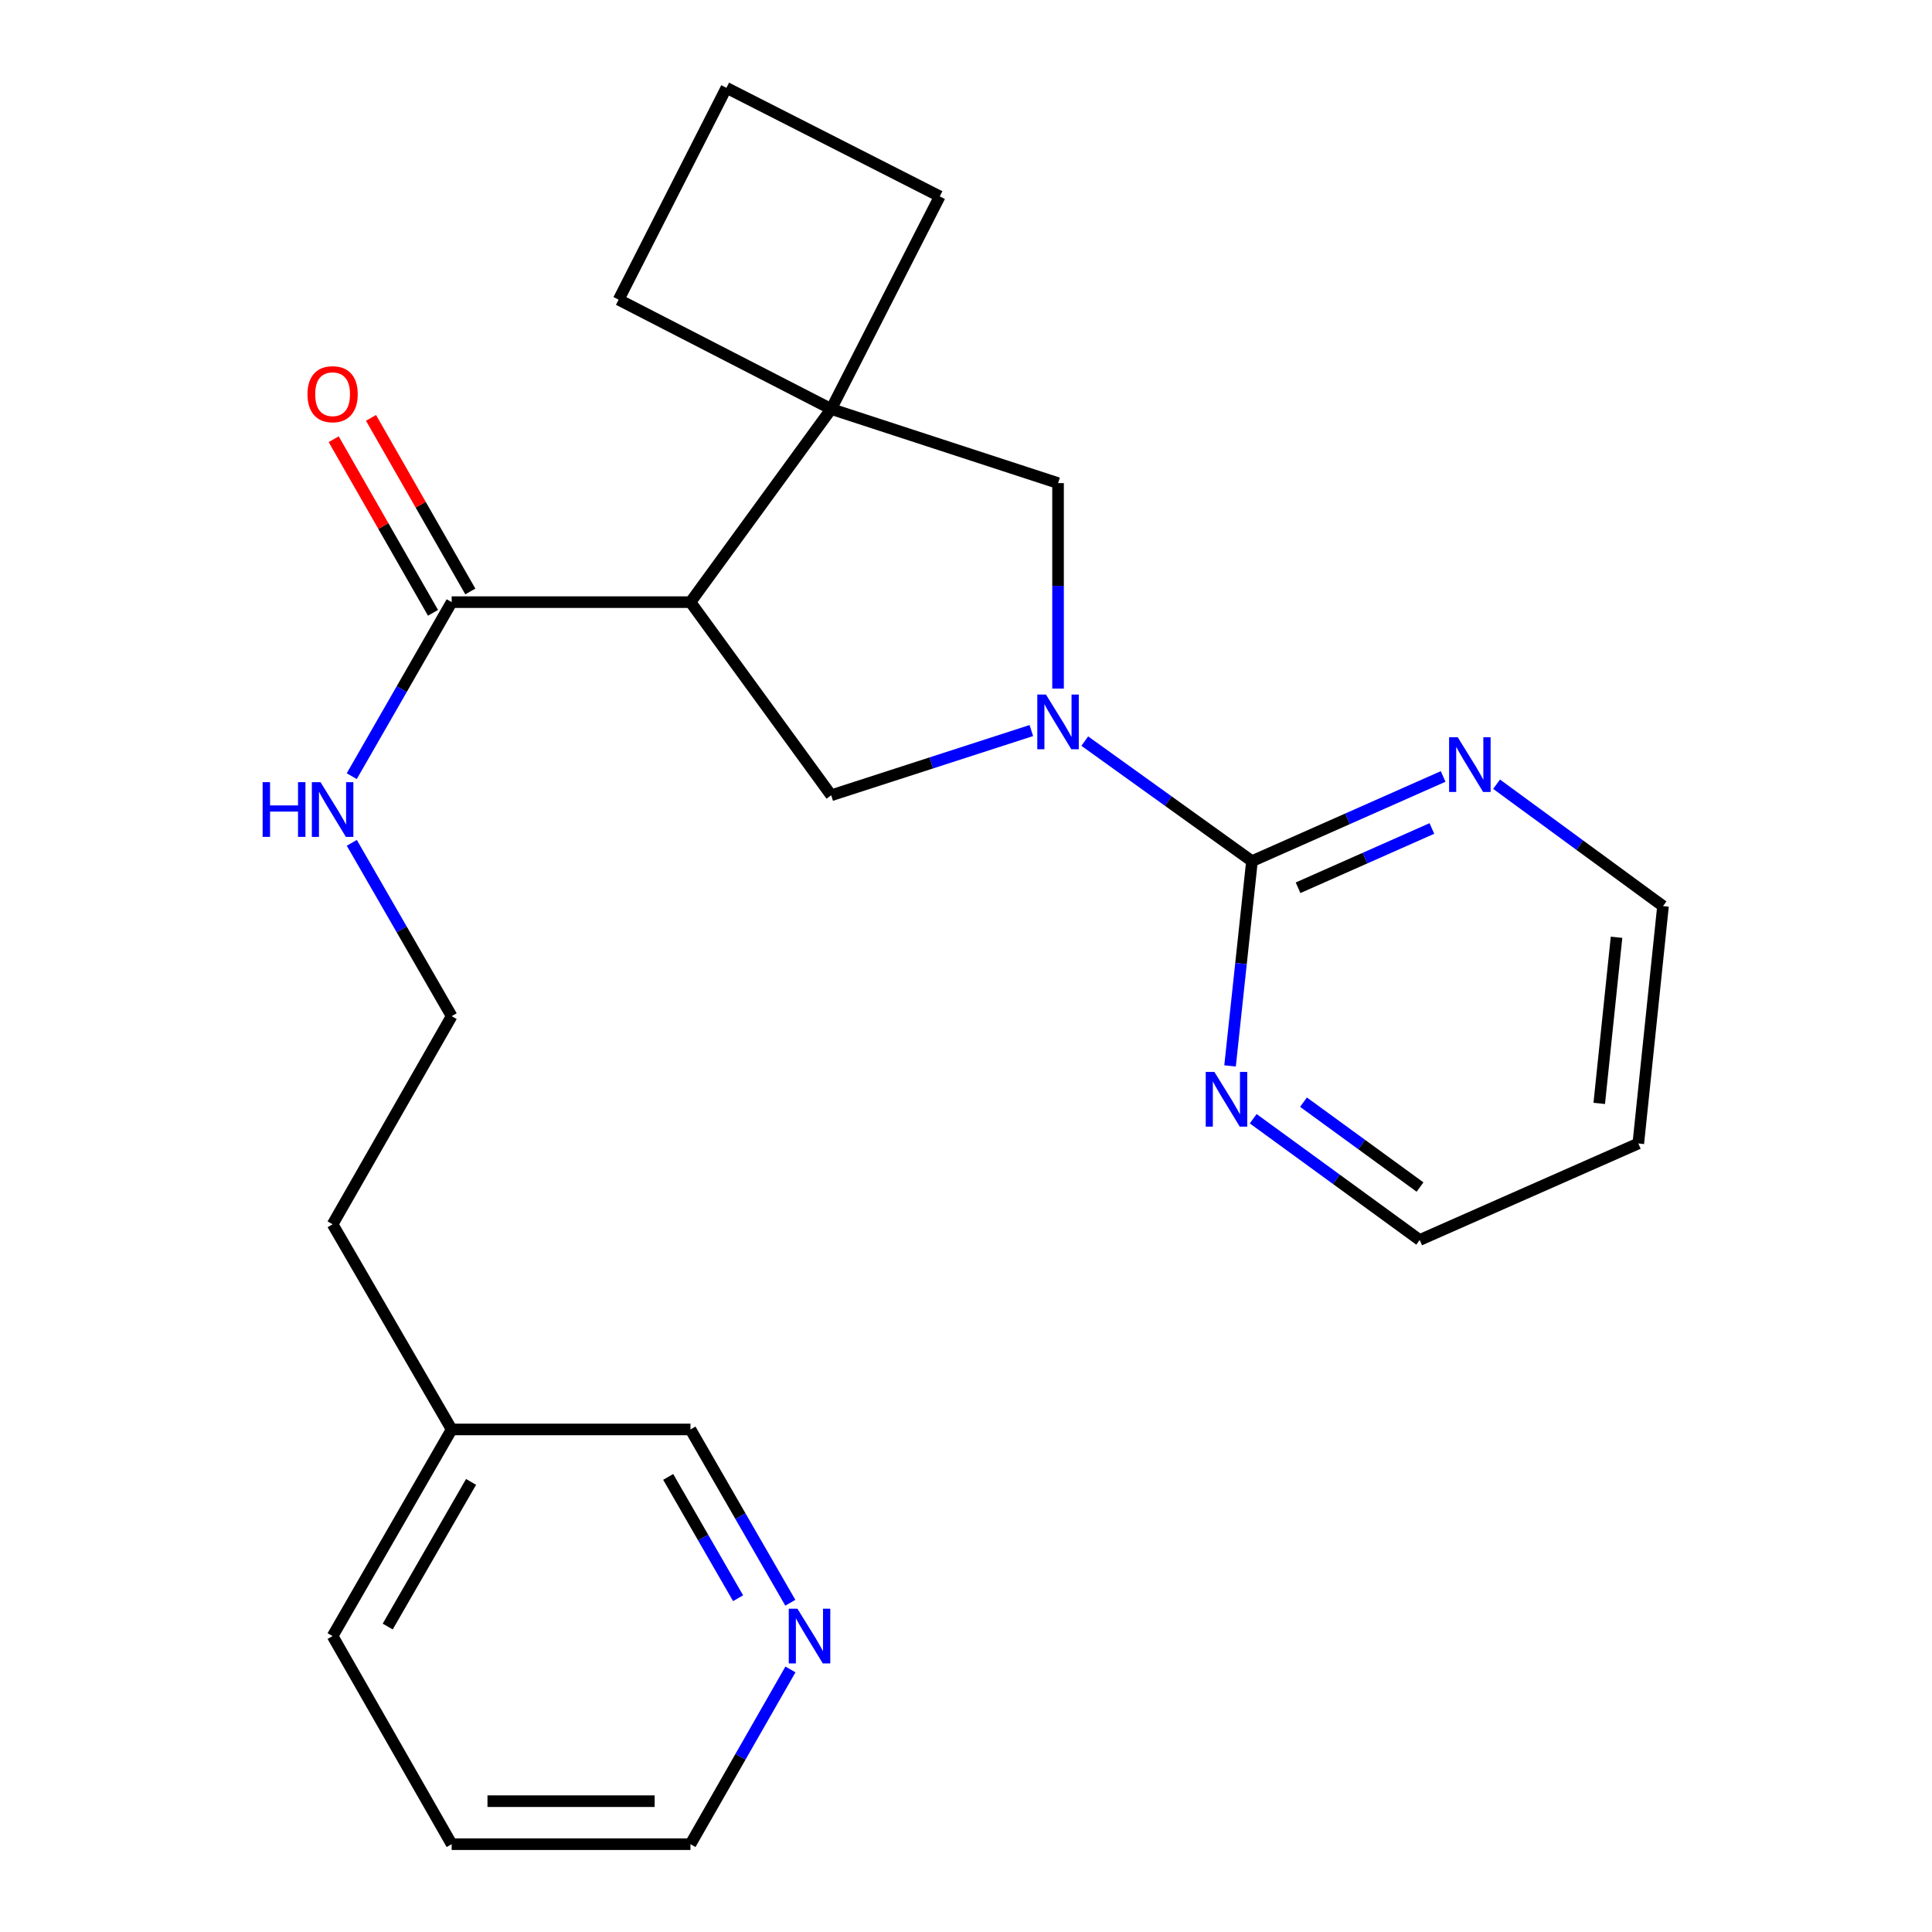 <?xml version='1.0' encoding='iso-8859-1'?>
<svg version='1.1' baseProfile='full'
              xmlns='http://www.w3.org/2000/svg'
                      xmlns:rdkit='http://www.rdkit.org/xml'
                      xmlns:xlink='http://www.w3.org/1999/xlink'
                  xml:space='preserve'
width='1000px' height='1000px' viewBox='0 0 1000 1000'>
<!-- END OF HEADER -->
<rect style='opacity:1.0;fill:#FFFFFF;stroke:none' width='1000' height='1000' x='0' y='0'> </rect>
<path class='bond-1' d='M 561.475,383.592 L 604.747,414.663' style='fill:none;fill-rule:evenodd;stroke:#0000FF;stroke-width:6px;stroke-linecap:butt;stroke-linejoin:miter;stroke-opacity:1' />
<path class='bond-1' d='M 604.747,414.663 L 648.019,445.733' style='fill:none;fill-rule:evenodd;stroke:#000000;stroke-width:6px;stroke-linecap:butt;stroke-linejoin:miter;stroke-opacity:1' />
<path class='bond-3' d='M 533.821,378.135 L 482.022,394.89' style='fill:none;fill-rule:evenodd;stroke:#0000FF;stroke-width:6px;stroke-linecap:butt;stroke-linejoin:miter;stroke-opacity:1' />
<path class='bond-3' d='M 482.022,394.89 L 430.223,411.645' style='fill:none;fill-rule:evenodd;stroke:#000000;stroke-width:6px;stroke-linecap:butt;stroke-linejoin:miter;stroke-opacity:1' />
<path class='bond-5' d='M 547.646,356.412 L 547.646,303.235' style='fill:none;fill-rule:evenodd;stroke:#0000FF;stroke-width:6px;stroke-linecap:butt;stroke-linejoin:miter;stroke-opacity:1' />
<path class='bond-5' d='M 547.646,303.235 L 547.646,250.057' style='fill:none;fill-rule:evenodd;stroke:#000000;stroke-width:6px;stroke-linecap:butt;stroke-linejoin:miter;stroke-opacity:1' />
<path class='bond-0' d='M 357.386,311.668 L 430.223,411.645' style='fill:none;fill-rule:evenodd;stroke:#000000;stroke-width:6px;stroke-linecap:butt;stroke-linejoin:miter;stroke-opacity:1' />
<path class='bond-4' d='M 357.386,311.668 L 233.781,311.668' style='fill:none;fill-rule:evenodd;stroke:#000000;stroke-width:6px;stroke-linecap:butt;stroke-linejoin:miter;stroke-opacity:1' />
<path class='bond-24' d='M 357.386,311.668 L 430.223,211.704' style='fill:none;fill-rule:evenodd;stroke:#000000;stroke-width:6px;stroke-linecap:butt;stroke-linejoin:miter;stroke-opacity:1' />
<path class='bond-6' d='M 648.019,445.733 L 697.494,423.814' style='fill:none;fill-rule:evenodd;stroke:#000000;stroke-width:6px;stroke-linecap:butt;stroke-linejoin:miter;stroke-opacity:1' />
<path class='bond-6' d='M 697.494,423.814 L 746.969,401.894' style='fill:none;fill-rule:evenodd;stroke:#0000FF;stroke-width:6px;stroke-linecap:butt;stroke-linejoin:miter;stroke-opacity:1' />
<path class='bond-6' d='M 671.876,459.506 L 706.509,444.162' style='fill:none;fill-rule:evenodd;stroke:#000000;stroke-width:6px;stroke-linecap:butt;stroke-linejoin:miter;stroke-opacity:1' />
<path class='bond-6' d='M 706.509,444.162 L 741.142,428.818' style='fill:none;fill-rule:evenodd;stroke:#0000FF;stroke-width:6px;stroke-linecap:butt;stroke-linejoin:miter;stroke-opacity:1' />
<path class='bond-7' d='M 648.019,445.733 L 642.346,498.727' style='fill:none;fill-rule:evenodd;stroke:#000000;stroke-width:6px;stroke-linecap:butt;stroke-linejoin:miter;stroke-opacity:1' />
<path class='bond-7' d='M 642.346,498.727 L 636.674,551.721' style='fill:none;fill-rule:evenodd;stroke:#0000FF;stroke-width:6px;stroke-linecap:butt;stroke-linejoin:miter;stroke-opacity:1' />
<path class='bond-2' d='M 430.223,211.704 L 547.646,250.057' style='fill:none;fill-rule:evenodd;stroke:#000000;stroke-width:6px;stroke-linecap:butt;stroke-linejoin:miter;stroke-opacity:1' />
<path class='bond-11' d='M 430.223,211.704 L 486.419,101.638' style='fill:none;fill-rule:evenodd;stroke:#000000;stroke-width:6px;stroke-linecap:butt;stroke-linejoin:miter;stroke-opacity:1' />
<path class='bond-12' d='M 430.223,211.704 L 320.194,155.113' style='fill:none;fill-rule:evenodd;stroke:#000000;stroke-width:6px;stroke-linecap:butt;stroke-linejoin:miter;stroke-opacity:1' />
<path class='bond-8' d='M 243.44,306.143 L 217.737,261.215' style='fill:none;fill-rule:evenodd;stroke:#000000;stroke-width:6px;stroke-linecap:butt;stroke-linejoin:miter;stroke-opacity:1' />
<path class='bond-8' d='M 217.737,261.215 L 192.035,216.288' style='fill:none;fill-rule:evenodd;stroke:#FF0000;stroke-width:6px;stroke-linecap:butt;stroke-linejoin:miter;stroke-opacity:1' />
<path class='bond-8' d='M 224.122,317.194 L 198.42,272.267' style='fill:none;fill-rule:evenodd;stroke:#000000;stroke-width:6px;stroke-linecap:butt;stroke-linejoin:miter;stroke-opacity:1' />
<path class='bond-8' d='M 198.42,272.267 L 172.717,227.34' style='fill:none;fill-rule:evenodd;stroke:#FF0000;stroke-width:6px;stroke-linecap:butt;stroke-linejoin:miter;stroke-opacity:1' />
<path class='bond-10' d='M 233.781,311.668 L 207.922,356.708' style='fill:none;fill-rule:evenodd;stroke:#000000;stroke-width:6px;stroke-linecap:butt;stroke-linejoin:miter;stroke-opacity:1' />
<path class='bond-10' d='M 207.922,356.708 L 182.064,401.748' style='fill:none;fill-rule:evenodd;stroke:#0000FF;stroke-width:6px;stroke-linecap:butt;stroke-linejoin:miter;stroke-opacity:1' />
<path class='bond-17' d='M 774.631,405.906 L 817.7,437.455' style='fill:none;fill-rule:evenodd;stroke:#0000FF;stroke-width:6px;stroke-linecap:butt;stroke-linejoin:miter;stroke-opacity:1' />
<path class='bond-17' d='M 817.7,437.455 L 860.77,469.003' style='fill:none;fill-rule:evenodd;stroke:#000000;stroke-width:6px;stroke-linecap:butt;stroke-linejoin:miter;stroke-opacity:1' />
<path class='bond-16' d='M 648.659,579.055 L 691.744,610.436' style='fill:none;fill-rule:evenodd;stroke:#0000FF;stroke-width:6px;stroke-linecap:butt;stroke-linejoin:miter;stroke-opacity:1' />
<path class='bond-16' d='M 691.744,610.436 L 734.828,641.817' style='fill:none;fill-rule:evenodd;stroke:#000000;stroke-width:6px;stroke-linecap:butt;stroke-linejoin:miter;stroke-opacity:1' />
<path class='bond-16' d='M 674.687,570.48 L 704.846,592.447' style='fill:none;fill-rule:evenodd;stroke:#0000FF;stroke-width:6px;stroke-linecap:butt;stroke-linejoin:miter;stroke-opacity:1' />
<path class='bond-16' d='M 704.846,592.447 L 735.006,614.414' style='fill:none;fill-rule:evenodd;stroke:#000000;stroke-width:6px;stroke-linecap:butt;stroke-linejoin:miter;stroke-opacity:1' />
<path class='bond-9' d='M 409.072,829.583 L 383.229,784.73' style='fill:none;fill-rule:evenodd;stroke:#0000FF;stroke-width:6px;stroke-linecap:butt;stroke-linejoin:miter;stroke-opacity:1' />
<path class='bond-9' d='M 383.229,784.73 L 357.386,739.878' style='fill:none;fill-rule:evenodd;stroke:#000000;stroke-width:6px;stroke-linecap:butt;stroke-linejoin:miter;stroke-opacity:1' />
<path class='bond-9' d='M 382.036,827.238 L 363.945,795.841' style='fill:none;fill-rule:evenodd;stroke:#0000FF;stroke-width:6px;stroke-linecap:butt;stroke-linejoin:miter;stroke-opacity:1' />
<path class='bond-9' d='M 363.945,795.841 L 345.855,764.445' style='fill:none;fill-rule:evenodd;stroke:#000000;stroke-width:6px;stroke-linecap:butt;stroke-linejoin:miter;stroke-opacity:1' />
<path class='bond-27' d='M 409.133,864.091 L 383.26,909.318' style='fill:none;fill-rule:evenodd;stroke:#0000FF;stroke-width:6px;stroke-linecap:butt;stroke-linejoin:miter;stroke-opacity:1' />
<path class='bond-27' d='M 383.26,909.318 L 357.386,954.545' style='fill:none;fill-rule:evenodd;stroke:#000000;stroke-width:6px;stroke-linecap:butt;stroke-linejoin:miter;stroke-opacity:1' />
<path class='bond-13' d='M 182.093,436.248 L 207.937,481.107' style='fill:none;fill-rule:evenodd;stroke:#0000FF;stroke-width:6px;stroke-linecap:butt;stroke-linejoin:miter;stroke-opacity:1' />
<path class='bond-13' d='M 207.937,481.107 L 233.781,525.965' style='fill:none;fill-rule:evenodd;stroke:#000000;stroke-width:6px;stroke-linecap:butt;stroke-linejoin:miter;stroke-opacity:1' />
<path class='bond-26' d='M 486.419,101.638 L 375.994,45.455' style='fill:none;fill-rule:evenodd;stroke:#000000;stroke-width:6px;stroke-linecap:butt;stroke-linejoin:miter;stroke-opacity:1' />
<path class='bond-19' d='M 320.194,155.113 L 375.994,45.455' style='fill:none;fill-rule:evenodd;stroke:#000000;stroke-width:6px;stroke-linecap:butt;stroke-linejoin:miter;stroke-opacity:1' />
<path class='bond-21' d='M 233.781,525.965 L 172.157,633.694' style='fill:none;fill-rule:evenodd;stroke:#000000;stroke-width:6px;stroke-linecap:butt;stroke-linejoin:miter;stroke-opacity:1' />
<path class='bond-14' d='M 847.985,591.854 L 734.828,641.817' style='fill:none;fill-rule:evenodd;stroke:#000000;stroke-width:6px;stroke-linecap:butt;stroke-linejoin:miter;stroke-opacity:1' />
<path class='bond-25' d='M 847.985,591.854 L 860.77,469.003' style='fill:none;fill-rule:evenodd;stroke:#000000;stroke-width:6px;stroke-linecap:butt;stroke-linejoin:miter;stroke-opacity:1' />
<path class='bond-25' d='M 827.767,571.122 L 836.716,485.127' style='fill:none;fill-rule:evenodd;stroke:#000000;stroke-width:6px;stroke-linecap:butt;stroke-linejoin:miter;stroke-opacity:1' />
<path class='bond-15' d='M 233.781,739.878 L 172.157,633.694' style='fill:none;fill-rule:evenodd;stroke:#000000;stroke-width:6px;stroke-linecap:butt;stroke-linejoin:miter;stroke-opacity:1' />
<path class='bond-18' d='M 233.781,739.878 L 357.386,739.878' style='fill:none;fill-rule:evenodd;stroke:#000000;stroke-width:6px;stroke-linecap:butt;stroke-linejoin:miter;stroke-opacity:1' />
<path class='bond-22' d='M 233.781,739.878 L 172.157,846.828' style='fill:none;fill-rule:evenodd;stroke:#000000;stroke-width:6px;stroke-linecap:butt;stroke-linejoin:miter;stroke-opacity:1' />
<path class='bond-22' d='M 243.821,767.032 L 200.685,841.897' style='fill:none;fill-rule:evenodd;stroke:#000000;stroke-width:6px;stroke-linecap:butt;stroke-linejoin:miter;stroke-opacity:1' />
<path class='bond-20' d='M 357.386,954.545 L 233.781,954.545' style='fill:none;fill-rule:evenodd;stroke:#000000;stroke-width:6px;stroke-linecap:butt;stroke-linejoin:miter;stroke-opacity:1' />
<path class='bond-20' d='M 338.845,932.29 L 252.321,932.29' style='fill:none;fill-rule:evenodd;stroke:#000000;stroke-width:6px;stroke-linecap:butt;stroke-linejoin:miter;stroke-opacity:1' />
<path class='bond-23' d='M 172.157,846.828 L 233.781,954.545' style='fill:none;fill-rule:evenodd;stroke:#000000;stroke-width:6px;stroke-linecap:butt;stroke-linejoin:miter;stroke-opacity:1' />
<path  class='atom-0' d='M 541.386 359.503
L 550.666 374.503
Q 551.586 375.983, 553.066 378.663
Q 554.546 381.343, 554.626 381.503
L 554.626 359.503
L 558.386 359.503
L 558.386 387.823
L 554.506 387.823
L 544.546 371.423
Q 543.386 369.503, 542.146 367.303
Q 540.946 365.103, 540.586 364.423
L 540.586 387.823
L 536.906 387.823
L 536.906 359.503
L 541.386 359.503
' fill='#0000FF'/>
<path  class='atom-7' d='M 754.533 381.61
L 763.813 396.61
Q 764.733 398.09, 766.213 400.77
Q 767.693 403.45, 767.773 403.61
L 767.773 381.61
L 771.533 381.61
L 771.533 409.93
L 767.653 409.93
L 757.693 393.53
Q 756.533 391.61, 755.293 389.41
Q 754.093 387.21, 753.733 386.53
L 753.733 409.93
L 750.053 409.93
L 750.053 381.61
L 754.533 381.61
' fill='#0000FF'/>
<path  class='atom-8' d='M 628.566 554.82
L 637.846 569.82
Q 638.766 571.3, 640.246 573.98
Q 641.726 576.66, 641.806 576.82
L 641.806 554.82
L 645.566 554.82
L 645.566 583.14
L 641.686 583.14
L 631.726 566.74
Q 630.566 564.82, 629.326 562.62
Q 628.126 560.42, 627.766 559.74
L 627.766 583.14
L 624.086 583.14
L 624.086 554.82
L 628.566 554.82
' fill='#0000FF'/>
<path  class='atom-9' d='M 159.157 204.031
Q 159.157 197.231, 162.517 193.431
Q 165.877 189.631, 172.157 189.631
Q 178.437 189.631, 181.797 193.431
Q 185.157 197.231, 185.157 204.031
Q 185.157 210.911, 181.757 214.831
Q 178.357 218.711, 172.157 218.711
Q 165.917 218.711, 162.517 214.831
Q 159.157 210.951, 159.157 204.031
M 172.157 215.511
Q 176.477 215.511, 178.797 212.631
Q 181.157 209.711, 181.157 204.031
Q 181.157 198.471, 178.797 195.671
Q 176.477 192.831, 172.157 192.831
Q 167.837 192.831, 165.477 195.631
Q 163.157 198.431, 163.157 204.031
Q 163.157 209.751, 165.477 212.631
Q 167.837 215.511, 172.157 215.511
' fill='#FF0000'/>
<path  class='atom-10' d='M 412.749 832.668
L 422.029 847.668
Q 422.949 849.148, 424.429 851.828
Q 425.909 854.508, 425.989 854.668
L 425.989 832.668
L 429.749 832.668
L 429.749 860.988
L 425.869 860.988
L 415.909 844.588
Q 414.749 842.668, 413.509 840.468
Q 412.309 838.268, 411.949 837.588
L 411.949 860.988
L 408.269 860.988
L 408.269 832.668
L 412.749 832.668
' fill='#0000FF'/>
<path  class='atom-11' d='M 135.937 404.842
L 139.777 404.842
L 139.777 416.882
L 154.257 416.882
L 154.257 404.842
L 158.097 404.842
L 158.097 433.162
L 154.257 433.162
L 154.257 420.082
L 139.777 420.082
L 139.777 433.162
L 135.937 433.162
L 135.937 404.842
' fill='#0000FF'/>
<path  class='atom-11' d='M 165.897 404.842
L 175.177 419.842
Q 176.097 421.322, 177.577 424.002
Q 179.057 426.682, 179.137 426.842
L 179.137 404.842
L 182.897 404.842
L 182.897 433.162
L 179.017 433.162
L 169.057 416.762
Q 167.897 414.842, 166.657 412.642
Q 165.457 410.442, 165.097 409.762
L 165.097 433.162
L 161.417 433.162
L 161.417 404.842
L 165.897 404.842
' fill='#0000FF'/>
</svg>
